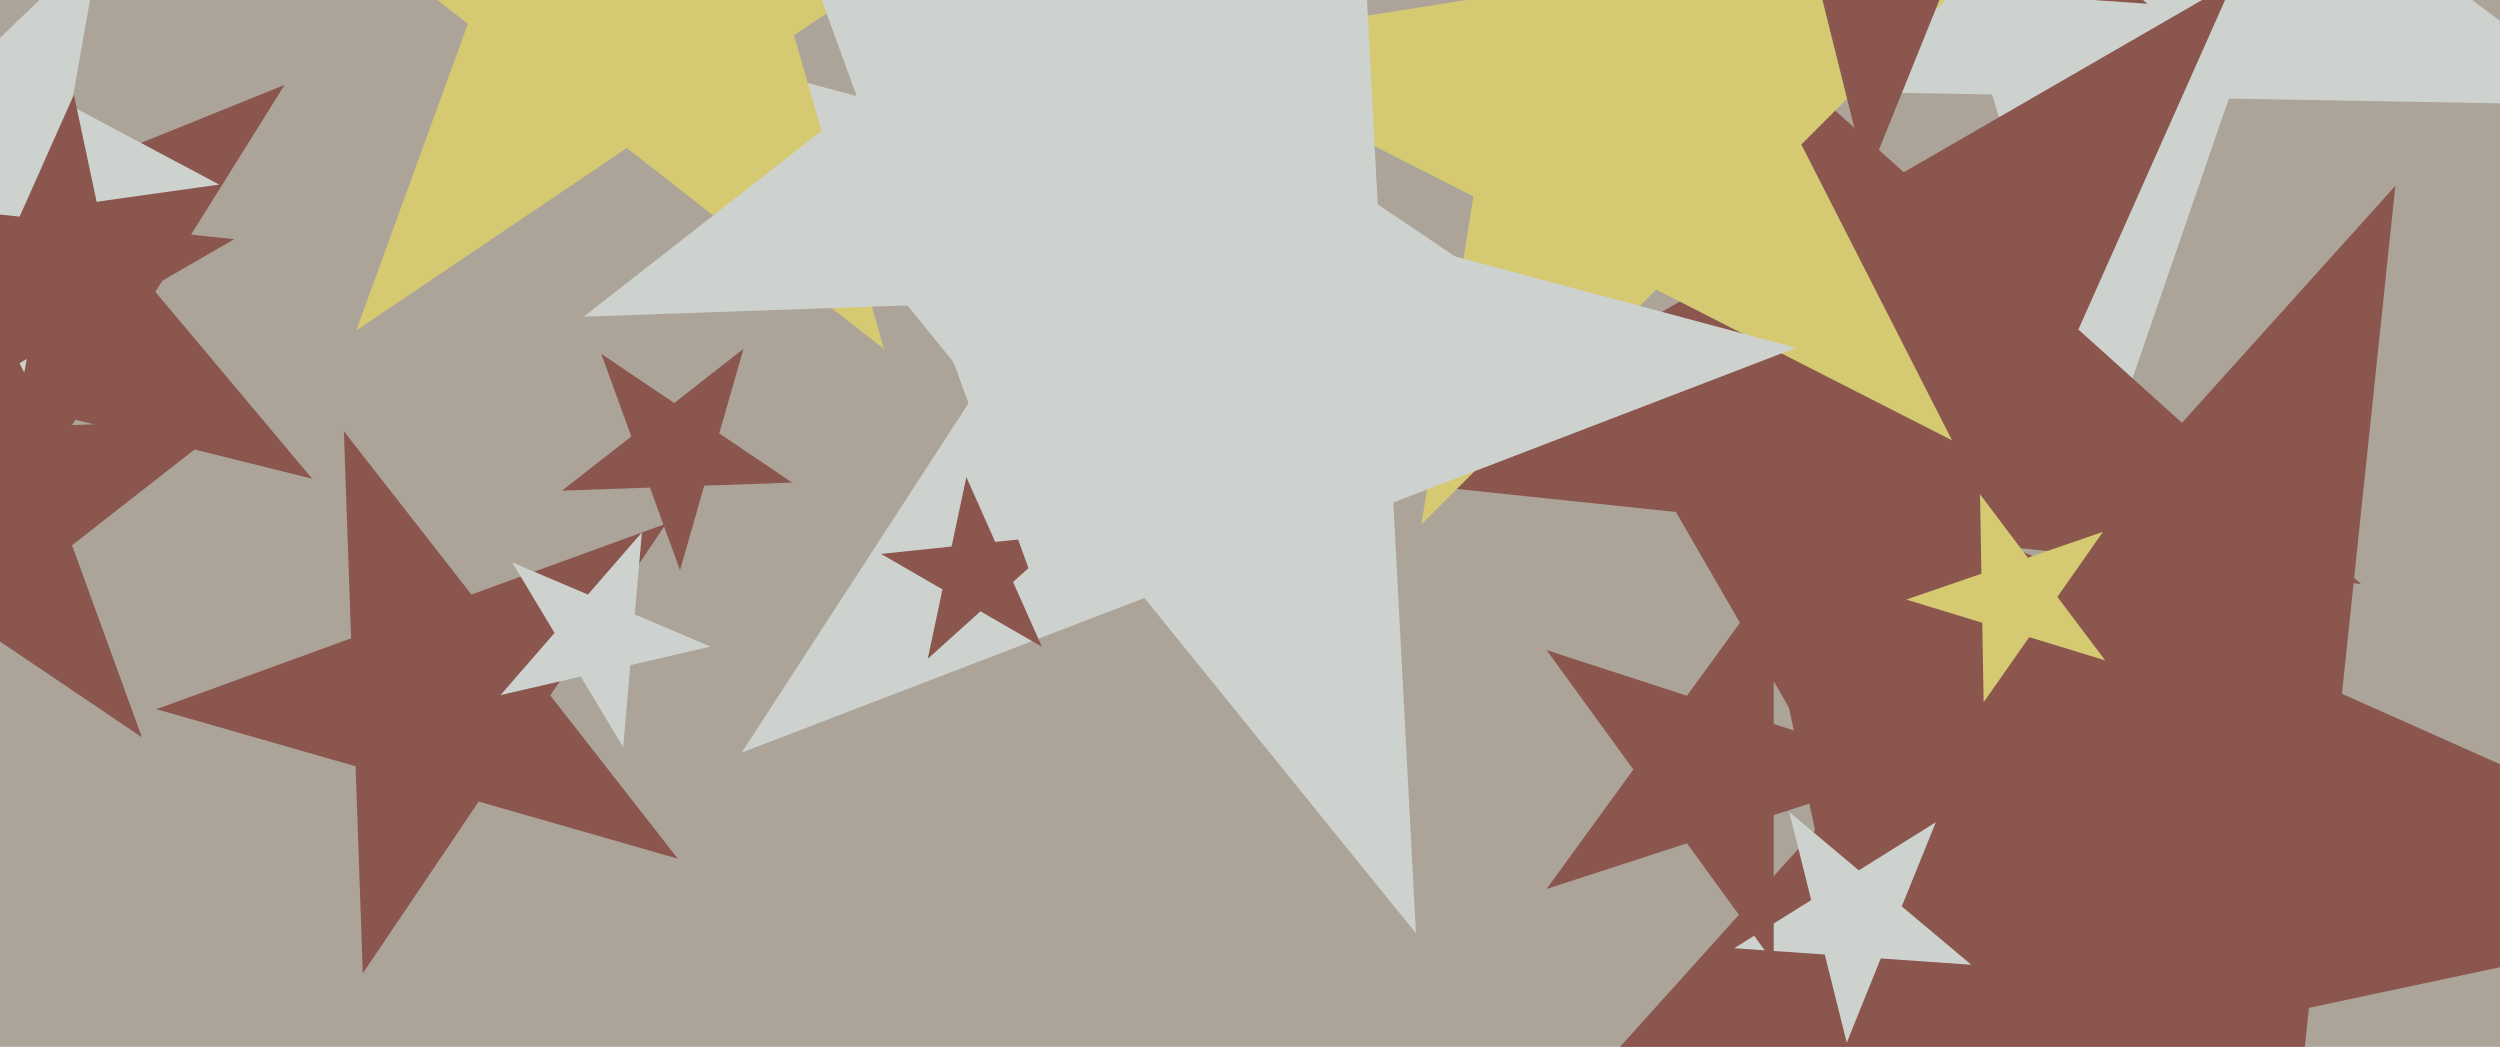 <svg xmlns="http://www.w3.org/2000/svg" width="640px" height="268px">
  <rect width="640" height="268" fill="rgb(172,164,153)"/>
  <polygon points="668.645,26.952 570.577,25.24 538.644,117.979 509.967,24.182 411.899,22.47 492.244,-33.788 463.567,-127.586 541.9,-68.558 622.245,-124.816 590.312,-32.076" fill="rgb(205,210,207)"/>
  <polygon points="604.415,149.503 507.592,139.326 467.993,228.266 447.752,133.037 350.928,122.86 435.242,74.182 415,-21.047 487.35,44.097 571.664,-4.581 532.065,84.358" fill="rgb(138,86,78)"/>
  <polygon points="499.731,112.731 423.991,74.14 363.883,134.248 377.181,50.289 301.44,11.697 385.399,-1.601 398.697,-85.56 437.289,-9.819 521.248,-23.117 461.14,36.991" fill="rgb(213,201,114)"/>
  <polygon points="79.932,122.573 19.305,107.457 -13.805,160.445 -18.164,98.115 -78.791,82.999 -20.858,59.593 -25.216,-2.738 14.947,45.127 72.88,21.72 39.769,74.709" fill="rgb(138,86,78)"/>
  <polygon points="202.799,123.545 180.29,124.331 174.082,145.981 166.379,124.817 143.87,125.603 161.618,111.736 153.914,90.572 172.587,103.166 190.335,89.3 184.127,110.95" fill="rgb(138,86,78)"/>
  <polygon points="549.757,0.972 497.574,-2.677 477.978,45.825 465.322,-4.933 413.139,-8.582 457.501,-36.302 444.846,-87.059 484.918,-53.435 529.281,-81.155 509.685,-32.653" fill="rgb(138,86,78)"/>
  <polygon points="719.014,230.815 591.094,258.005 577.424,388.067 512.035,274.81 384.115,302.0 471.623,204.813 406.234,91.556 525.705,144.749 613.213,47.562 599.543,177.623" fill="rgb(138,86,78)"/>
  <polygon points="504.67,246.987 481.477,245.366 472.768,266.922 467.143,244.363 443.951,242.742 463.667,230.421 458.043,207.862 475.853,222.807 495.569,210.487 486.86,232.043" fill="rgb(205,210,207)"/>
  <polygon points="490.0,197.0 454.069,208.675 454.069,246.455 431.862,215.89 395.931,227.565 418.138,197.0 395.931,166.435 431.862,178.11 454.069,147.545 454.069,185.325" fill="rgb(138,86,78)"/>
  <polygon points="362.472,238.904 292.973,153.081 189.874,192.657 250.021,100.039 180.522,14.215 287.194,42.797 347.34,-49.821 353.12,60.462 459.792,89.045 356.692,128.621" fill="rgb(205,210,207)"/>
  <polygon points="56.104,47.245 13.655,53.211 6.211,95.426 -12.58,56.898 -55.029,62.864 -24.194,33.087 -42.985,-5.441 -5.136,14.683 25.699,-15.094 18.255,27.121" fill="rgb(205,210,207)"/>
  <polygon points="226.307,89.339 160.467,37.899 91.199,84.621 119.776,6.108 53.935,-45.332 137.437,-42.416 166.013,-120.93 189.044,-40.614 272.545,-37.698 203.277,9.024" fill="rgb(213,201,114)"/>
  <polygon points="266.728,165.579 250.998,156.497 237.5,168.651 241.276,150.884 225.546,141.802 243.61,139.904 247.387,122.137 254.775,138.73 272.839,136.832 259.34,148.985" fill="rgb(138,86,78)"/>
  <polygon points="37.5,111.703 12.123,88.854 -17.449,105.928 -3.56,74.733 -28.937,51.883 5.024,55.453 18.913,24.257 26.013,57.659 59.973,61.228 30.4,78.302" fill="rgb(138,86,78)"/>
  <polygon points="383.235,72.903 293.925,76.022 269.293,161.925 238.728,77.95 149.418,81.068 219.838,26.05 189.274,-57.925 263.36,-7.953 333.781,-62.972 309.148,22.931" fill="rgb(205,210,207)"/>
  <polygon points="173.52,219.821 122.537,205.202 92.878,249.172 91.027,196.167 40.044,181.548 89.884,163.408 88.033,110.402 120.686,152.197 170.525,134.057 140.867,178.027" fill="rgb(138,86,78)"/>
  <polygon points="181.89,165.528 161.36,170.267 159.524,191.257 148.672,173.196 128.142,177.936 141.965,162.035 131.113,143.974 150.508,152.207 164.331,136.305 162.495,157.295" fill="rgb(205,210,207)"/>
  <polygon points="538.936,169.06 519.482,163.112 507.814,179.777 507.459,159.436 488.004,153.489 507.239,146.866 506.884,126.525 519.127,142.772 538.362,136.149 526.693,152.813" fill="rgb(213,201,114)"/>
  <polygon points="36.328,188.737 -7.04,159.485 -48.262,191.691 -33.843,141.406 -77.211,112.154 -24.932,110.328 -10.513,60.044 7.379,109.2 59.658,107.375 18.436,139.58" fill="rgb(138,86,78)"/>
</svg>